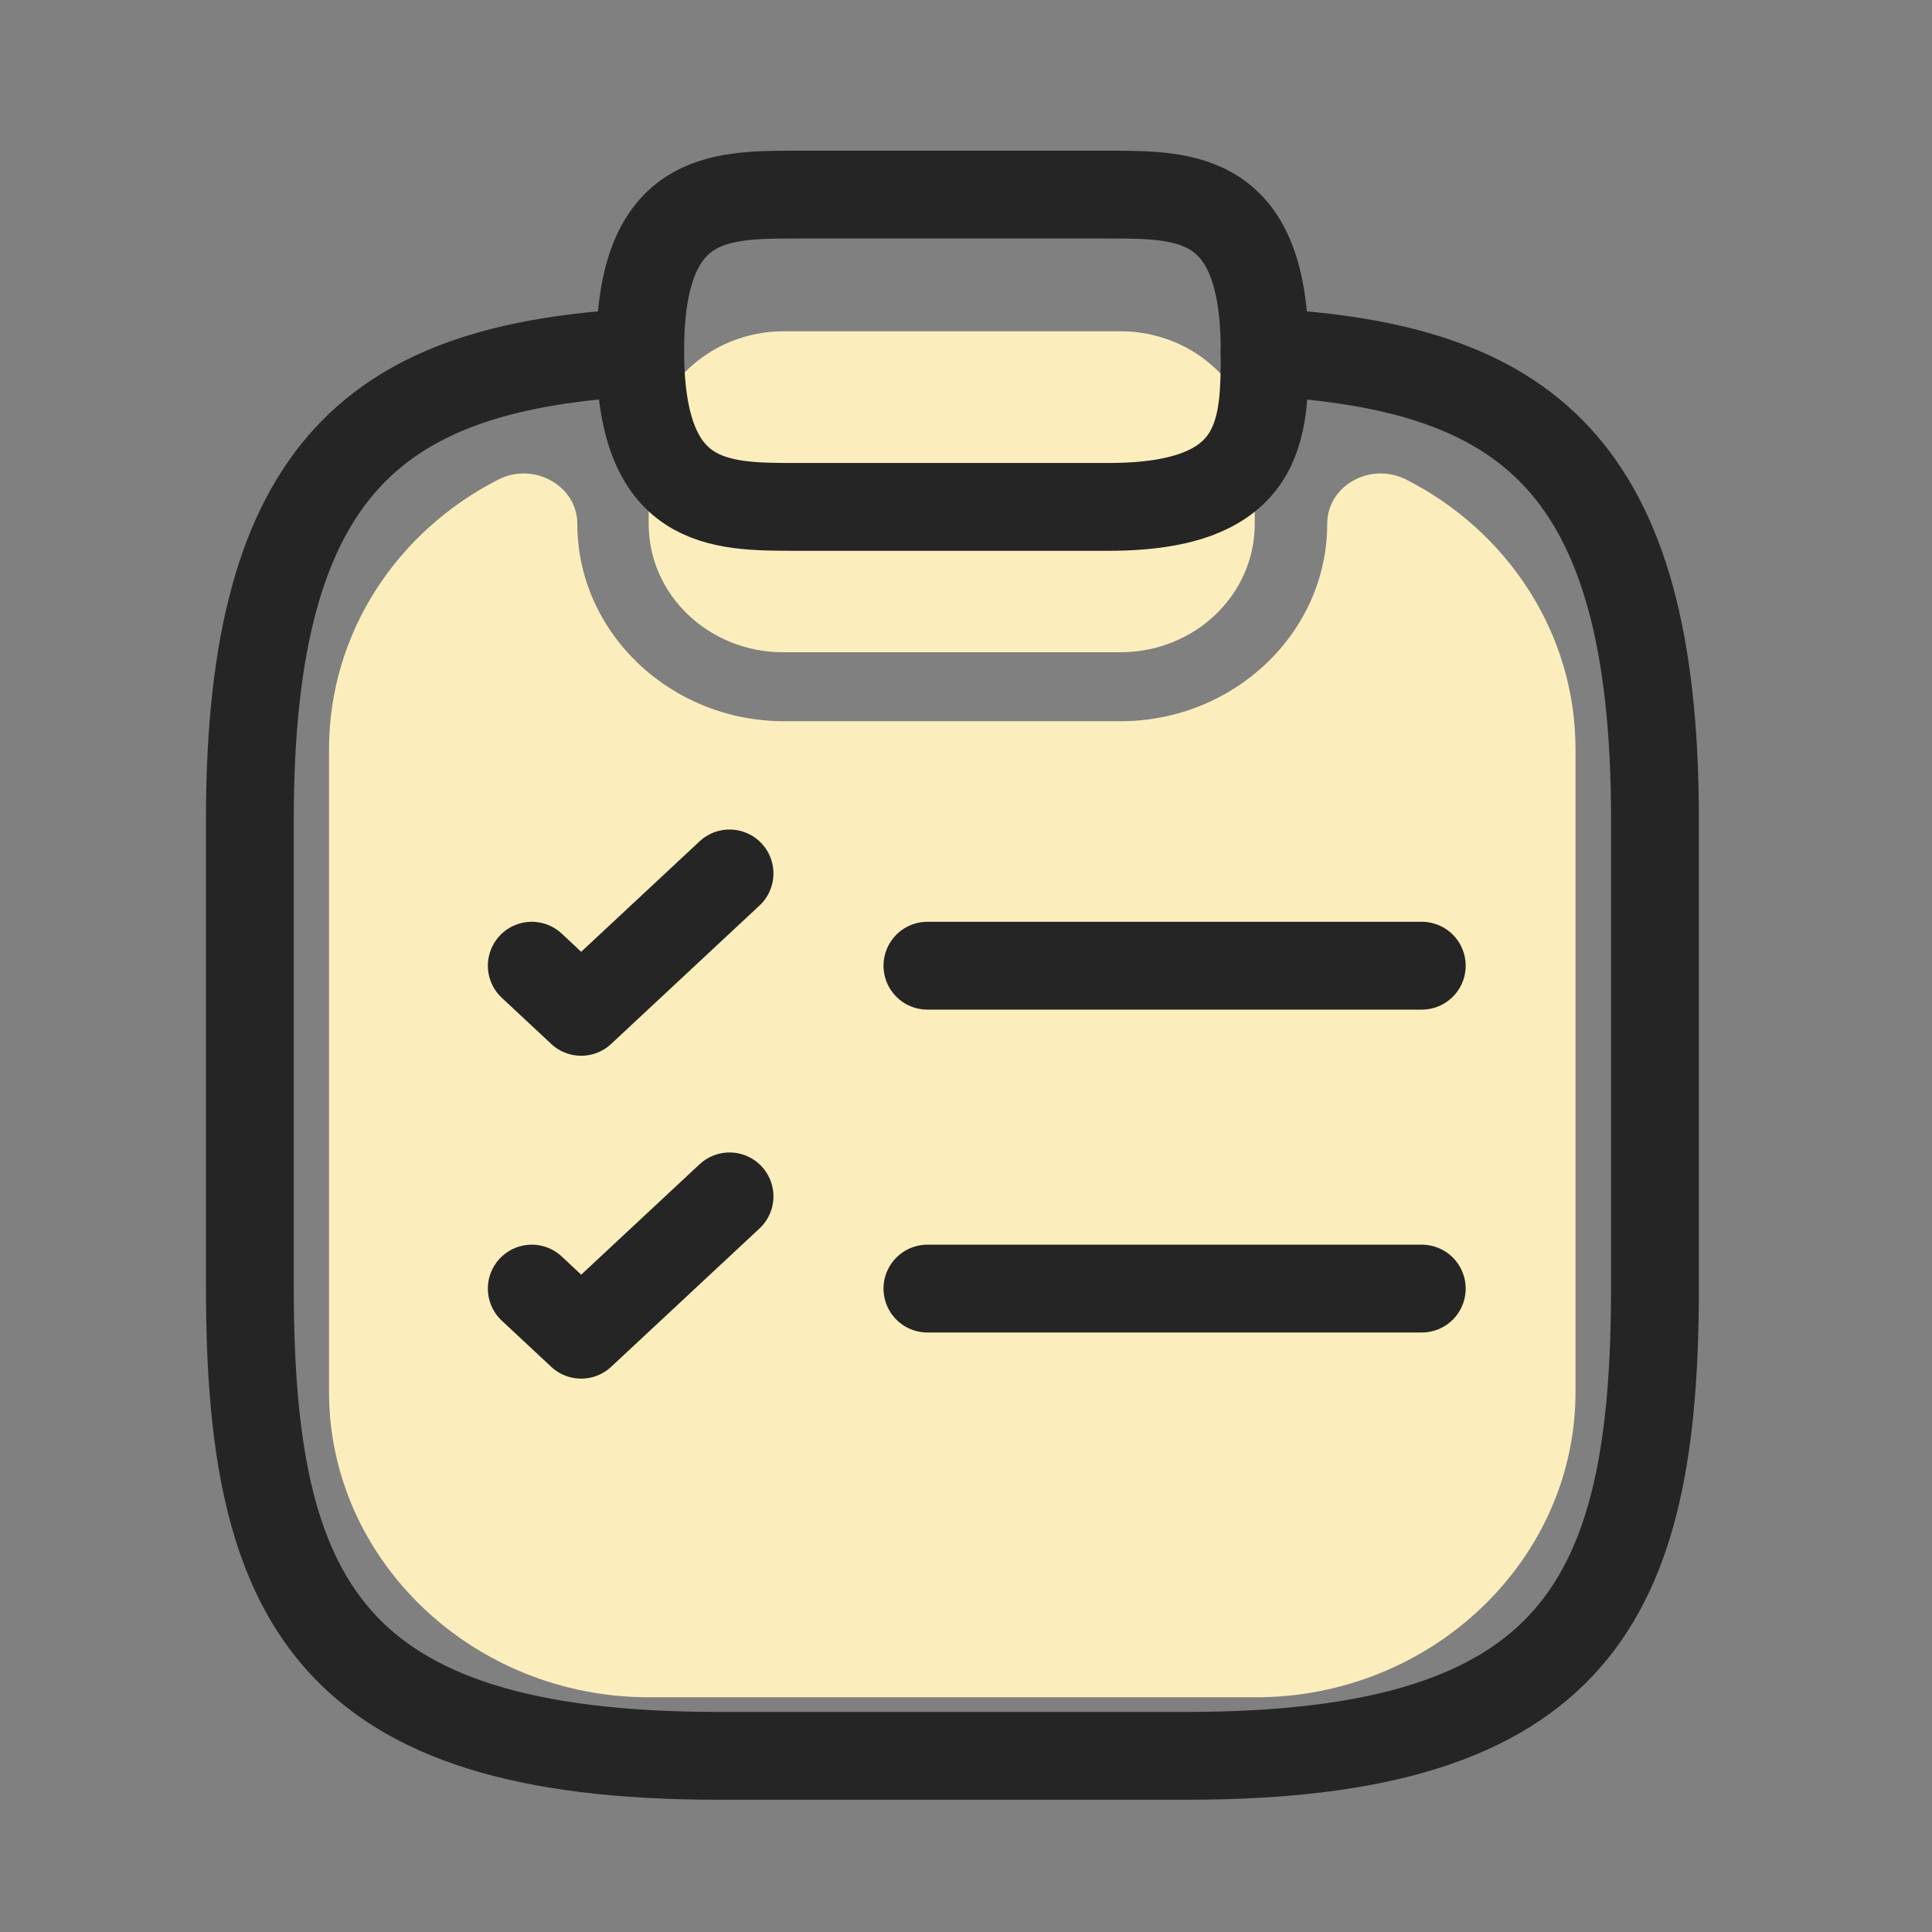 <svg width="33" height="33" viewBox="0 0 33 33" fill="none" xmlns="http://www.w3.org/2000/svg">
<rect x="0" y="0" width="33" height="33" fill="#808080" stroke="none"/>
<path d="M26.911 12.798V23.776C26.911 26.646 24.455 28.991 21.448 28.991H11.084C8.077 28.991 5.62 26.646 5.62 23.776V12.798C5.62 10.803 6.793 9.064 8.517 8.189C9.116 7.886 9.861 8.294 9.861 8.948C9.861 10.803 11.45 12.319 13.393 12.319H19.138C21.081 12.319 22.67 10.803 22.67 8.948C22.67 8.294 23.404 7.886 24.015 8.189C25.738 9.064 26.911 10.803 26.911 12.798Z" fill="#FCEEBC"/>
<path d="M19.134 5.658H13.39C12.119 5.658 11.08 6.638 11.08 7.851V8.948C11.08 10.161 12.107 11.141 13.378 11.141H19.134C20.406 11.141 21.432 10.161 21.432 8.948V7.851C21.445 6.638 20.406 5.658 19.134 5.658Z" fill="#FCEEBC"/>
<path d="M13.601 8.658H18.935C21.601 8.658 21.601 7.324 21.601 5.991C21.601 3.324 20.268 3.324 18.935 3.324H13.601C12.268 3.324 10.935 3.324 10.935 5.991C10.935 8.658 12.268 8.658 13.601 8.658Z" stroke="#252525" stroke-width="1.5" stroke-miterlimit="10" stroke-linecap="round" stroke-linejoin="round"/>
<path d="M21.601 6.018C26.041 6.258 28.268 7.898 28.268 13.991V21.991C28.268 27.324 26.934 29.991 20.268 29.991H12.268C5.601 29.991 4.268 27.324 4.268 21.991V13.991C4.268 7.911 6.494 6.258 10.934 6.018" stroke="#252525" stroke-width="1.5" stroke-miterlimit="10" stroke-linecap="round" stroke-linejoin="round"/>
<path d="M15.841 22.01H24.285" stroke="#252525" stroke-width="1.5" stroke-linecap="round" stroke-linejoin="round"/>
<path d="M15.841 16.495H24.285" stroke="#252525" stroke-width="1.5" stroke-linecap="round" stroke-linejoin="round"/>
<path d="M9.083 16.495L9.927 17.283L12.461 14.919" stroke="#252525" stroke-width="1.5" stroke-linecap="round" stroke-linejoin="round"/>
<path d="M9.083 22.01L9.927 22.798L12.461 20.435" stroke="#252525" stroke-width="1.5" stroke-linecap="round" stroke-linejoin="round"/>
</svg>
